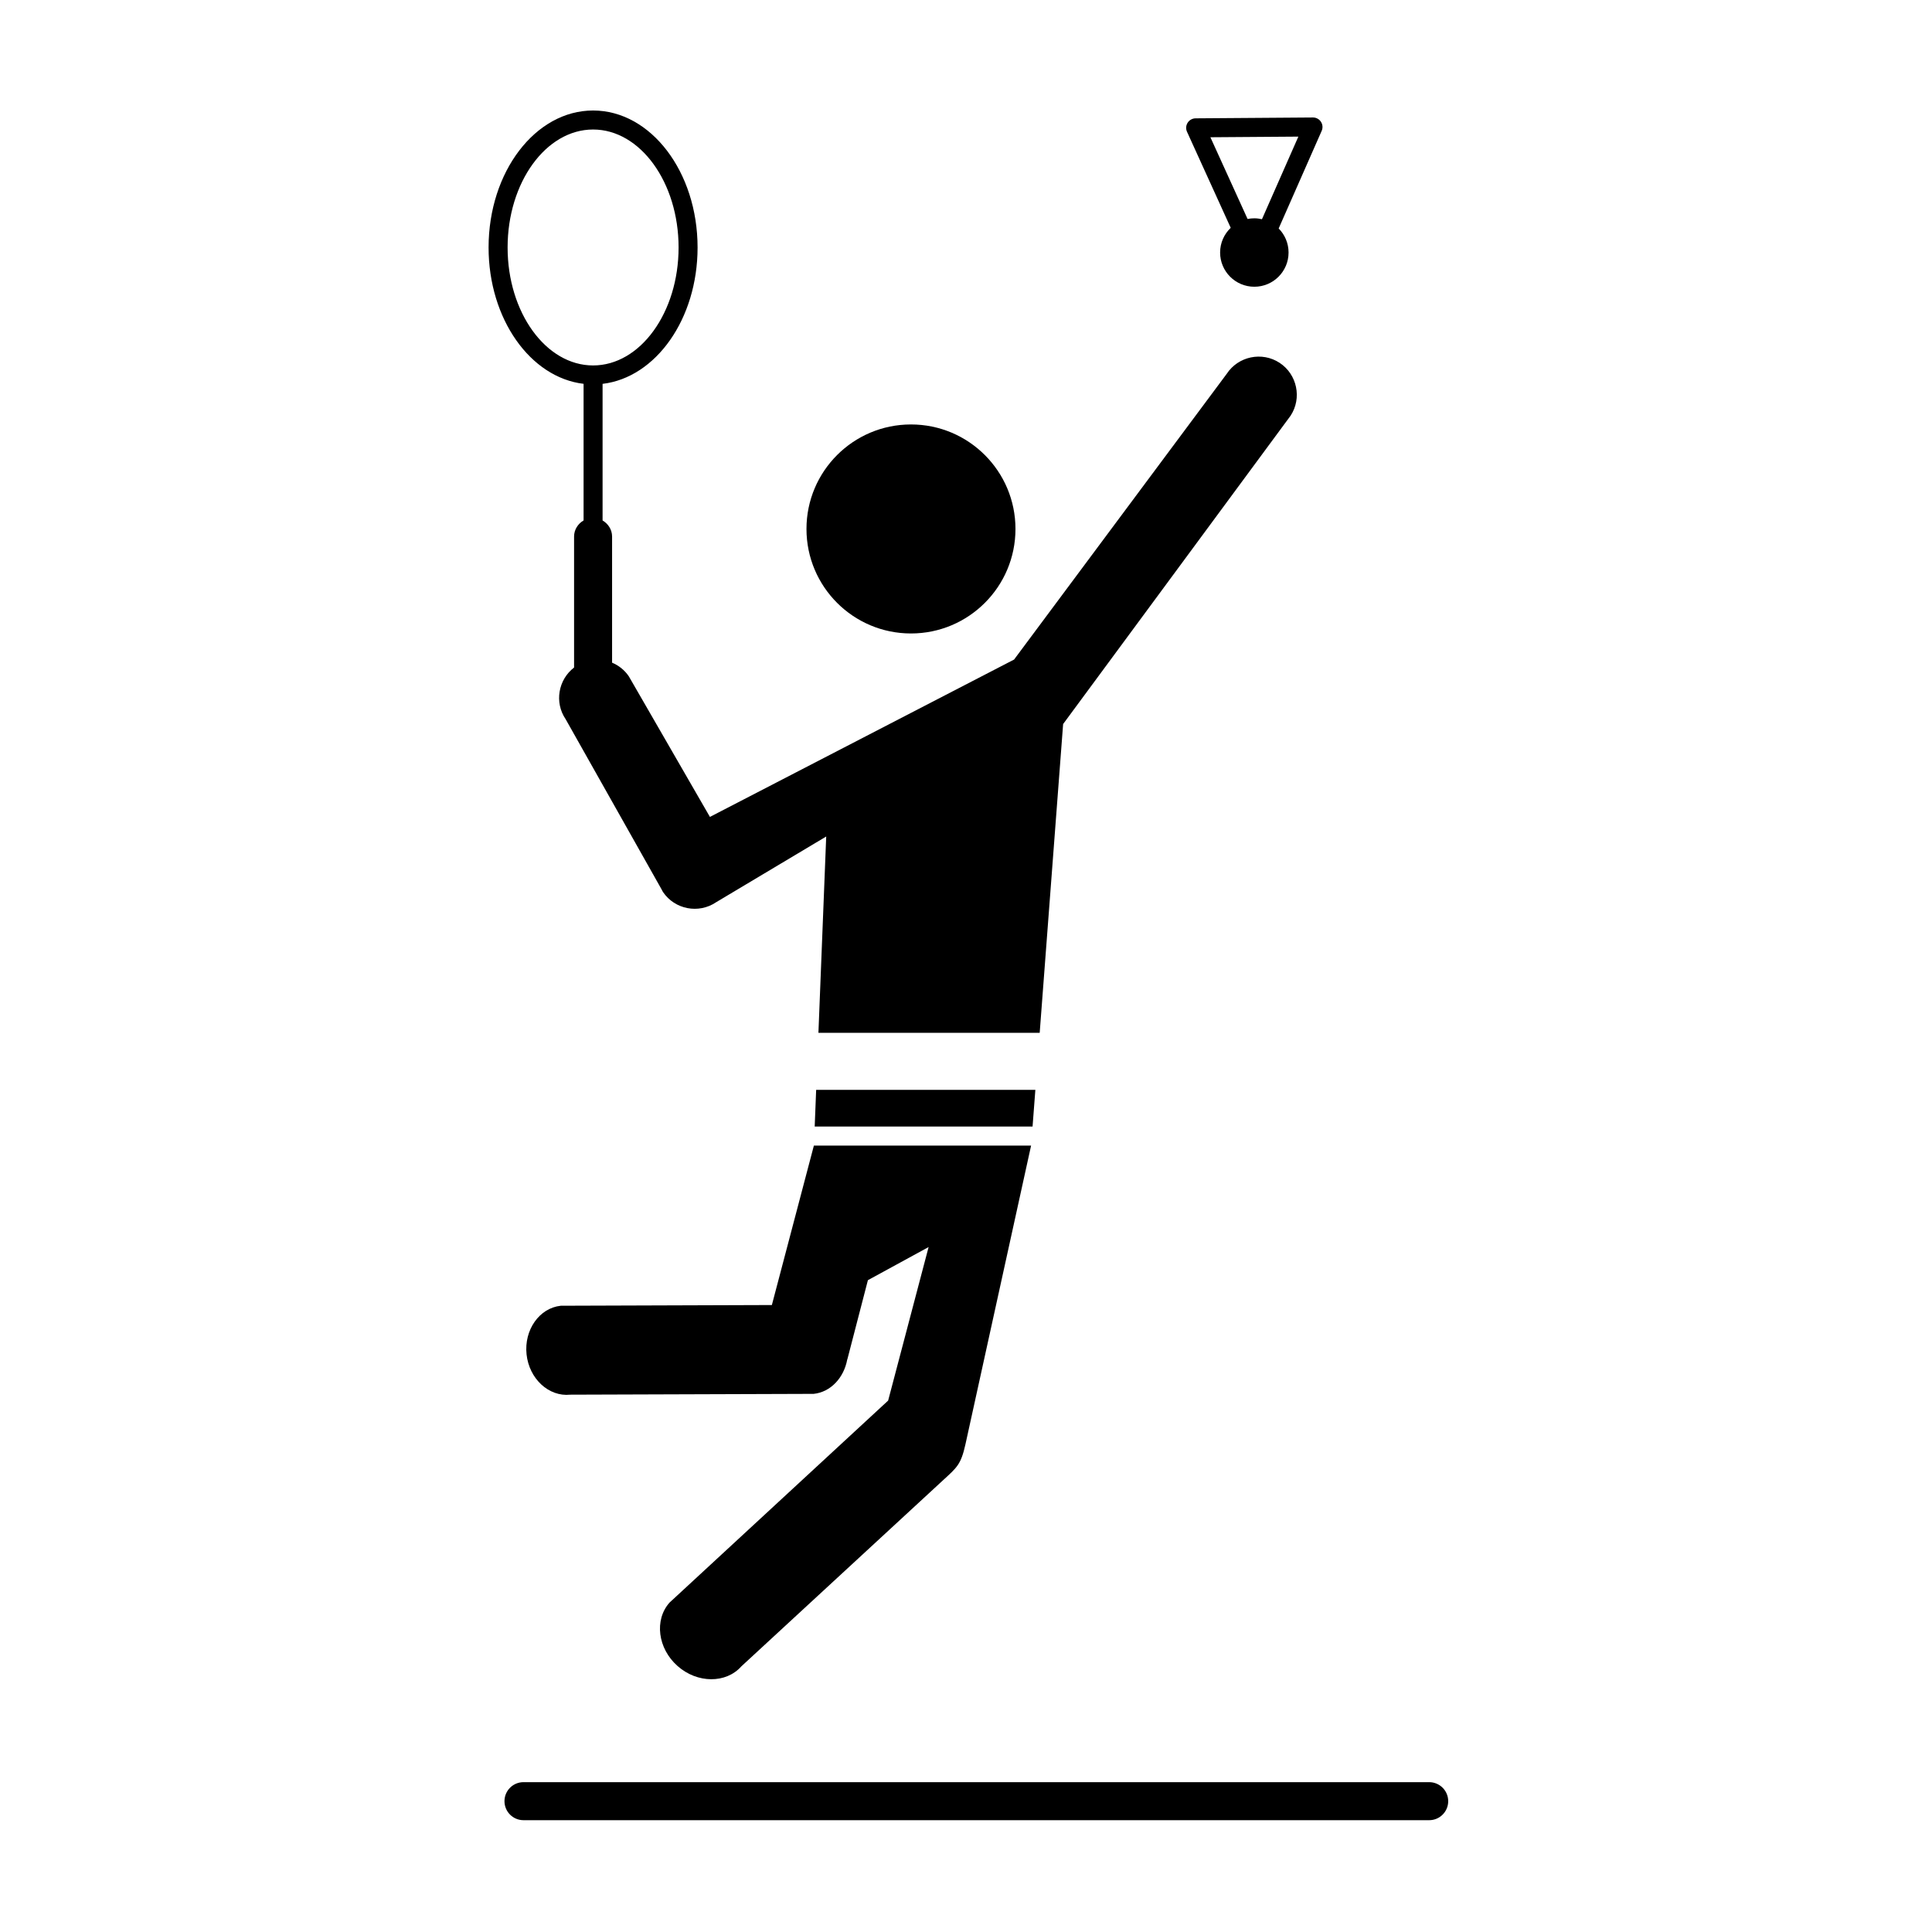 <?xml version="1.0" encoding="UTF-8"?>
<!-- The Best Svg Icon site in the world: iconSvg.co, Visit us! https://iconsvg.co -->
<svg fill="#000000" width="800px" height="800px" version="1.1" viewBox="144 144 512 512" xmlns="http://www.w3.org/2000/svg">
 <g>
  <path d="m522.75 626.37h-240.02c-2.785 0-5.039-2.254-5.039-5.039 0-2.781 2.254-5.039 5.039-5.039h240.02c2.785 0 5.039 2.254 5.039 5.039s-2.254 5.039-5.039 5.039z"/>
  <path d="m413.11 284.18c0 15.293-12.398 27.695-27.691 27.695-15.297 0-27.695-12.402-27.695-27.695 0-15.297 12.398-27.695 27.695-27.695 15.293 0 27.691 12.398 27.691 27.695"/>
  <path d="m417.25 447.59h-57.562l-11.137 42.258-55.934 0.188c-5.68 0.602-9.762 6.398-9.074 12.879 0.688 6.481 5.894 11.289 11.574 10.688l64.516-0.215c4.535-0.48 8.004-4.289 8.891-9.094 0.016-0.066 0.051-0.109 0.066-0.176l5.414-20.859 16.086-8.777-10.723 40.688-57.945 53.543c-4.07 4.59-3.113 12.145 2.125 16.789s12.855 4.688 16.922 0.098l53.418-49.293c3.719-3.414 4.769-4.172 5.965-9.543z"/>
  <path d="m483.1 240.15c-4.656-3.051-10.961-1.734-14.008 2.922l-56.352 75.719-80.605 41.699-21.496-37.266c-1.133-1.668-2.691-2.879-4.43-3.609v-33.422c0-1.844-1.039-3.391-2.519-4.266v-36.203c14.113-1.672 25.176-17.199 25.176-36.133 0-20.059-12.398-36.309-27.691-36.309s-27.695 16.254-27.695 36.301c0 18.934 11.062 34.465 25.176 36.133v36.203c-1.48 0.879-2.519 2.422-2.519 4.266v34.715c-4.203 3.227-5.254 9.234-2.246 13.672l25.43 45.113c0.137 0.238 0.234 0.492 0.391 0.723 3.121 4.606 9.445 5.82 14.055 2.699l29.188-17.426-2.062 52.023h58.637l6.211-81.828 60.285-81.719c3.047-4.652 1.734-10.957-2.922-14.008zm-204.58-30.566c0-17.238 10.164-31.262 22.656-31.262s22.656 14.023 22.656 31.262c0 17.238-10.164 31.262-22.656 31.262s-22.656-14.023-22.656-31.262z"/>
  <path d="m418.38 432.82h-58.09l-0.387 9.727h57.738z"/>
  <path d="m494.06 176.27c-0.469-0.711-1.258-1.137-2.106-1.137h-0.02l-31.09 0.227c-0.852 0.008-1.645 0.445-2.106 1.164-0.457 0.719-0.523 1.621-0.168 2.398l11.582 25.453c-1.727 1.652-2.812 3.965-2.812 6.543 0 5.008 4.059 9.07 9.07 9.07 5.008 0 9.07-4.059 9.07-9.07 0-2.484-1.004-4.734-2.621-6.371l11.402-25.879c0.344-0.781 0.266-1.684-0.203-2.398zm-15.629 25.824c-0.652-0.148-1.32-0.242-2.019-0.242-0.613 0-1.211 0.062-1.789 0.18l-9.855-21.66 23.312-0.168z"/>
 </g>
</svg>